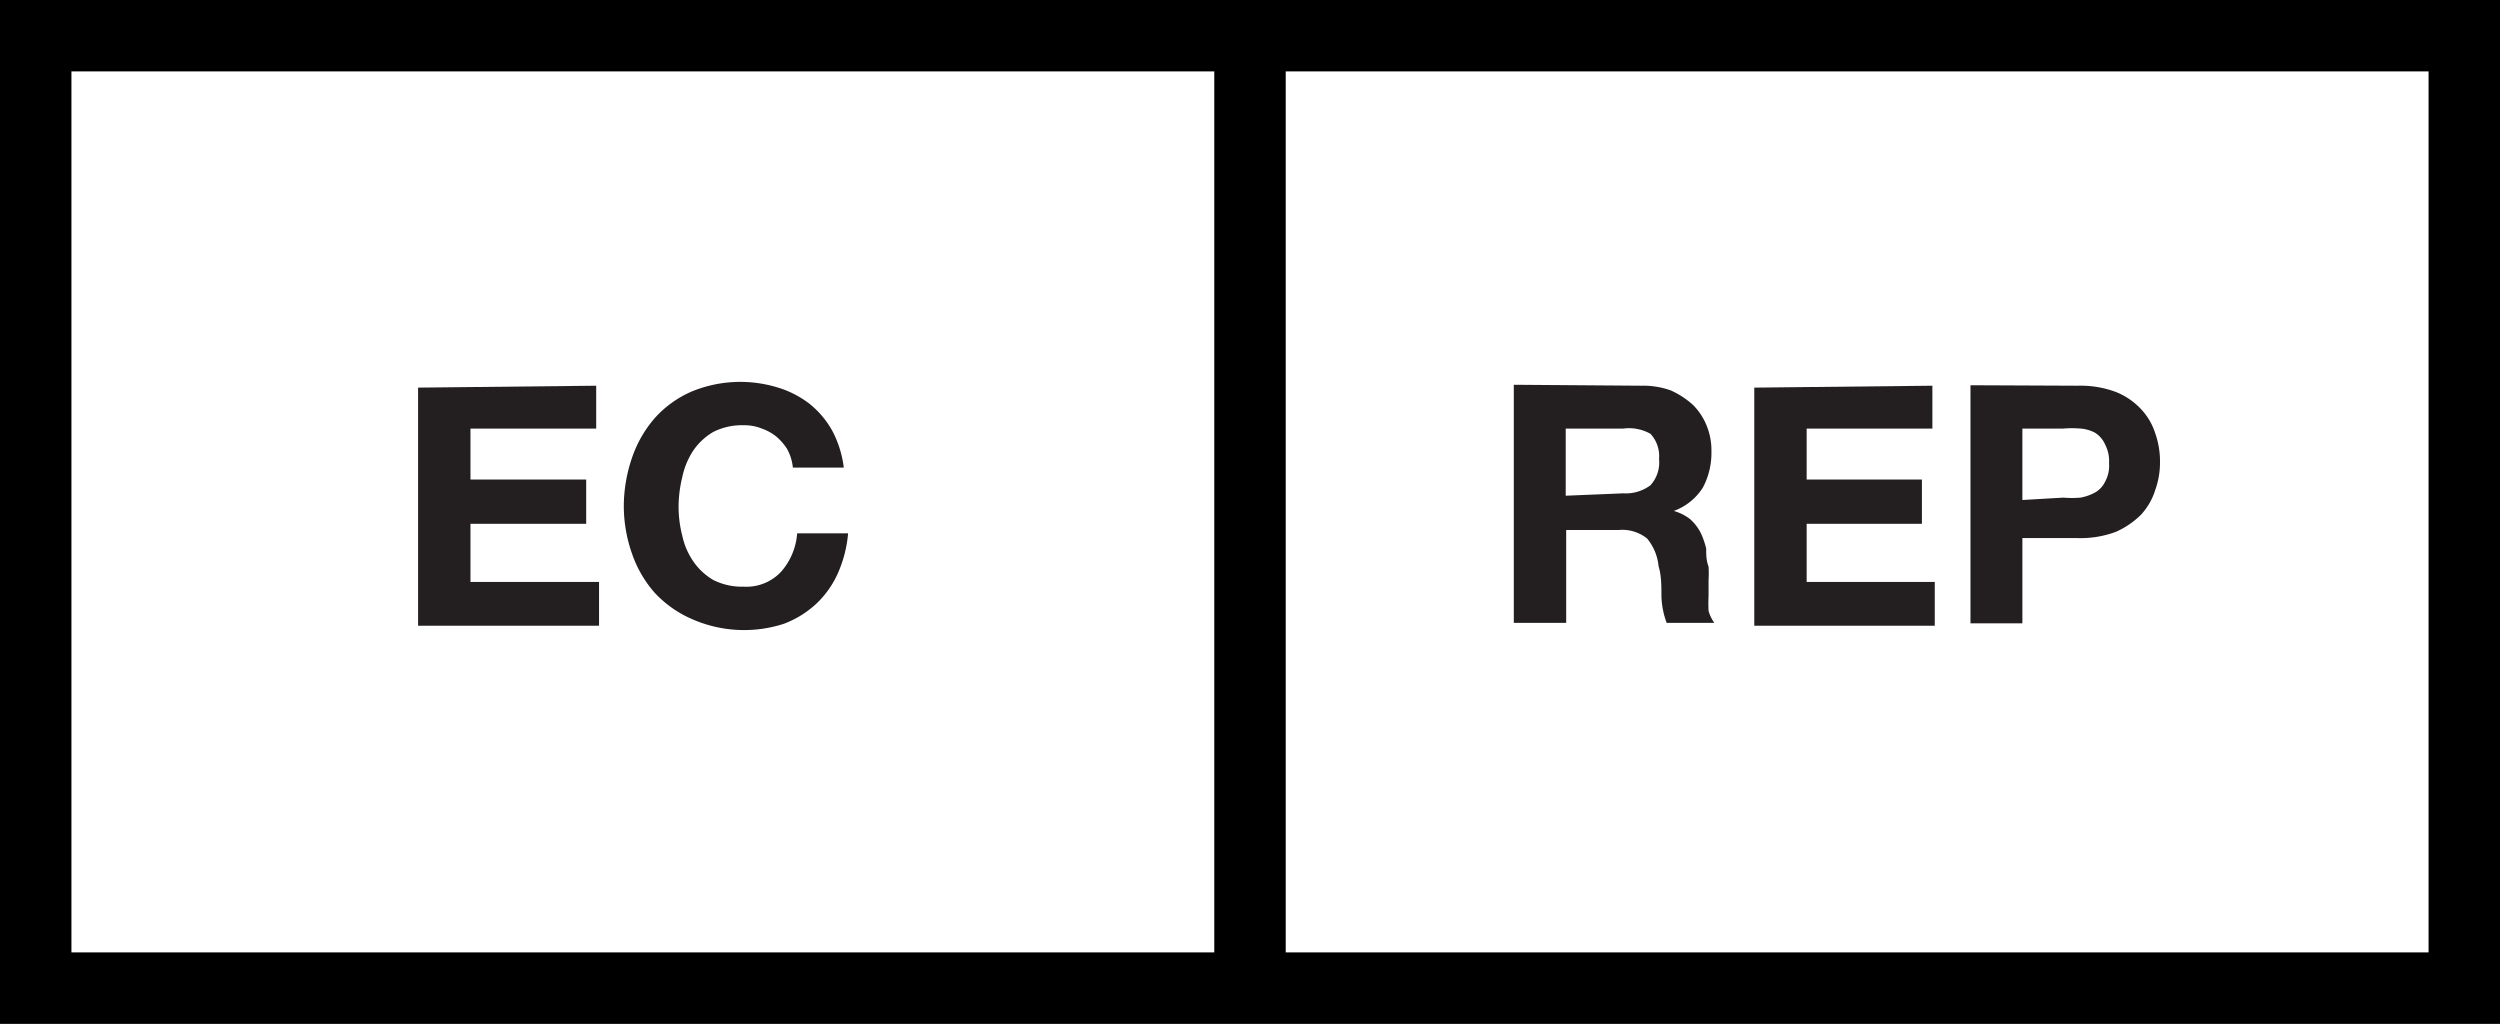 <svg xmlns="http://www.w3.org/2000/svg" viewBox="0 0 52.5 21.5"><rect x="0" y="0" width="52.5" height="21.5" fill="#808080" stroke="none"/><defs><style>.cls-1{fill:#fff;}.cls-1,.cls-2{stroke:#000;stroke-miterlimit:10;stroke-width:1.5px;}.cls-2{fill:none;}.cls-3{fill:#231f20;}</style></defs><g id="Layer_2" data-name="Layer 2"><g id="Layer_1-2" data-name="Layer 1"><rect class="cls-1" x="0.75" y="0.75" width="51" height="20"/><line class="cls-2" x1="26.25" y1="0.75" x2="26.25" y2="20.75"/><path class="cls-3" d="M12.52,8.1V9H9.88v1.07h2.43V11H9.88v1.22h2.7v.92H8.78v-5Z"/><path class="cls-3" d="M16.53,9.43a1.12,1.12,0,0,0-.25-.28A1.06,1.06,0,0,0,16,9a1,1,0,0,0-.39-.07,1.33,1.33,0,0,0-.63.14,1.31,1.31,0,0,0-.42.39,1.6,1.6,0,0,0-.23.55,2.67,2.67,0,0,0-.08.64,2.49,2.49,0,0,0,.08.61,1.5,1.5,0,0,0,.23.53,1.31,1.31,0,0,0,.42.39,1.33,1.33,0,0,0,.63.14,1,1,0,0,0,.79-.31,1.37,1.37,0,0,0,.34-.81h1.07a2.6,2.6,0,0,1-.22.85,2,2,0,0,1-.46.64,2.08,2.08,0,0,1-.67.41A2.71,2.71,0,0,1,14.53,13a2.34,2.34,0,0,1-.78-.55,2.44,2.44,0,0,1-.48-.83,3,3,0,0,1-.17-1,3.15,3.15,0,0,1,.17-1,2.49,2.49,0,0,1,.48-.84,2.23,2.23,0,0,1,.78-.56,2.68,2.68,0,0,1,1.81-.08,2.06,2.06,0,0,1,.66.34,1.92,1.92,0,0,1,.48.57,2.25,2.25,0,0,1,.24.77H16.65A1,1,0,0,0,16.53,9.43Z"/><path class="cls-3" d="M34.48,8.1a1.7,1.7,0,0,1,.61.1,1.83,1.83,0,0,1,.46.3,1.3,1.3,0,0,1,.29.44,1.37,1.37,0,0,1,.1.54,1.55,1.55,0,0,1-.18.76,1.22,1.22,0,0,1-.61.49h0a1,1,0,0,1,.34.17,1,1,0,0,1,.22.28,1.7,1.7,0,0,1,.12.34c0,.13,0,.25.05.38a2.35,2.35,0,0,1,0,.28l0,.33a3.06,3.06,0,0,0,0,.32.83.83,0,0,0,.12.25H35a1.74,1.74,0,0,1-.11-.56c0-.22,0-.43-.06-.63a1.07,1.07,0,0,0-.24-.58.83.83,0,0,0-.6-.18h-1.1v1.95h-1.1v-5Zm-.39,2.26a.86.86,0,0,0,.57-.17.71.71,0,0,0,.18-.55.69.69,0,0,0-.18-.53A.92.92,0,0,0,34.09,9H32.88v1.41Z"/><path class="cls-3" d="M40.58,8.1V9H37.94v1.07h2.42V11H37.94v1.22h2.69v.92H36.84v-5Z"/><path class="cls-3" d="M43.63,8.1a2.13,2.13,0,0,1,.8.13,1.46,1.46,0,0,1,.53.36,1.32,1.32,0,0,1,.3.51,1.76,1.76,0,0,1,.1.6,1.7,1.7,0,0,1-.1.59,1.36,1.36,0,0,1-.3.52,1.76,1.76,0,0,1-.53.36,2.13,2.13,0,0,1-.8.13H42.47v1.79H41.38v-5Zm-.3,2.35a2.1,2.1,0,0,0,.36,0,1,1,0,0,0,.31-.11.52.52,0,0,0,.21-.23.69.69,0,0,0,.08-.38.75.75,0,0,0-.08-.39A.56.56,0,0,0,44,9.09.76.76,0,0,0,43.69,9a2.1,2.1,0,0,0-.36,0h-.86v1.5Z"/></g></g></svg>